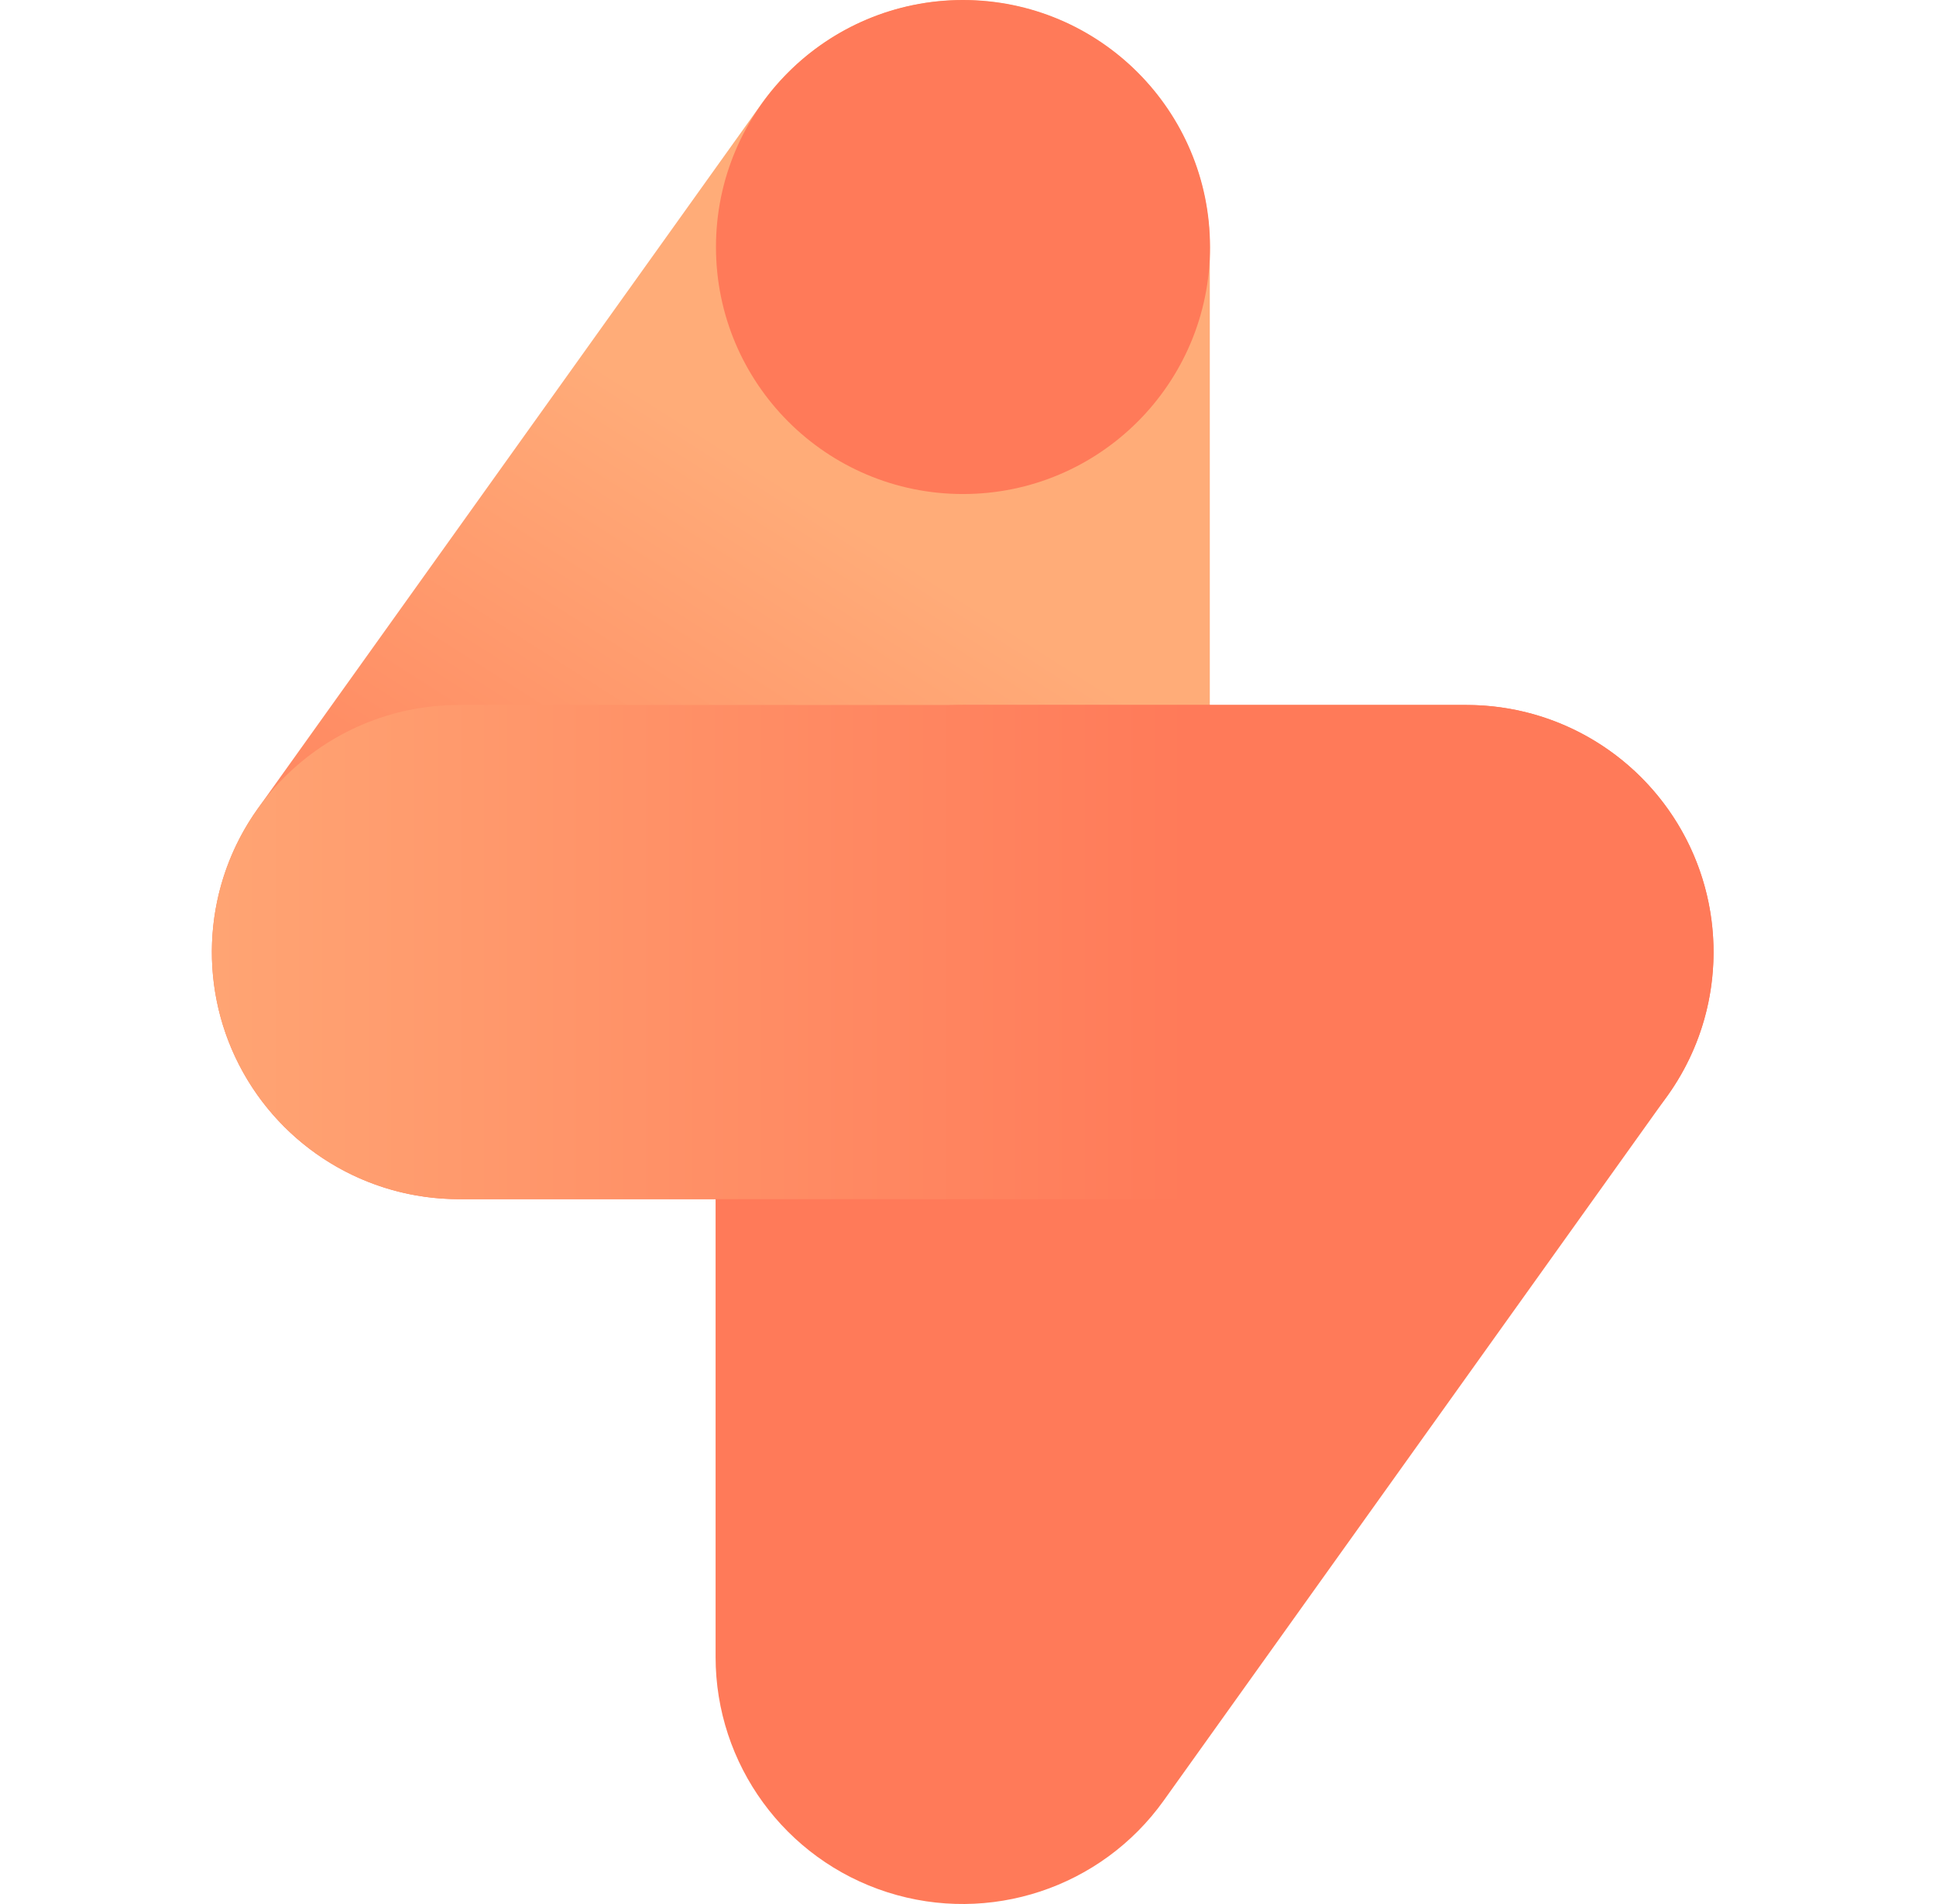 <svg width="61" height="60" viewBox="0 0 61 60" fill="none" xmlns="http://www.w3.org/2000/svg">
<g clip-path="url(#clip0_5727_113671)">
<path d="M30.334 0.004C31.126 0.004 31.927 0.125 32.71 0.376C35.933 1.409 38.119 4.406 38.119 7.79V30.002C38.119 34.302 34.633 37.788 30.333 37.788H14.462C11.545 37.788 8.873 36.158 7.538 33.564C6.204 30.971 6.431 27.849 8.127 25.476L23.999 3.264C25.488 1.179 27.868 0.004 30.334 0.004Z" fill="url(#paint0_linear_5727_113671)"/>
<path d="M30.333 22.216H46.205C49.122 22.216 51.794 23.846 53.128 26.44C54.462 29.034 54.235 32.156 52.539 34.529L36.667 56.74C34.7 59.494 31.177 60.66 27.956 59.628C24.733 58.595 22.547 55.598 22.547 52.214V30.002C22.547 25.702 26.033 22.216 30.333 22.216Z" fill="#FF7A59"/>
<path d="M30.342 15.568C34.641 15.568 38.126 12.083 38.126 7.784C38.126 3.485 34.641 0 30.342 0C26.044 0 22.559 3.485 22.559 7.784C22.559 12.083 26.044 15.568 30.342 15.568Z" fill="#FF7A59"/>
<path d="M14.462 22.216H46.205C50.505 22.216 53.991 25.702 53.991 30.002C53.991 34.302 50.505 37.788 46.205 37.788H14.462C10.162 37.788 6.676 34.302 6.676 30.002C6.676 25.702 10.162 22.216 14.462 22.216Z" fill="url(#paint1_linear_5727_113671)"/>
</g>
<defs>
<linearGradient id="paint0_linear_5727_113671" x1="33.779" y1="12.09" x2="16.016" y2="40.046" gradientUnits="userSpaceOnUse">
<stop offset="0.228" stop-color="#FFAC78"/>
<stop offset="0.236" stop-color="#FFAB78"/>
<stop offset="0.734" stop-color="#FF8861"/>
<stop offset="1" stop-color="#FF7A59"/>
</linearGradient>
<linearGradient id="paint1_linear_5727_113671" x1="1.042" y1="30.002" x2="45.673" y2="30.002" gradientUnits="userSpaceOnUse">
<stop stop-color="#FFAC78"/>
<stop offset="0.816" stop-color="#FF7A59"/>
</linearGradient>
<clipPath id="clip0_5727_113671">
<rect width="60" height="60" fill="white" transform="translate(0.334)"/>
</clipPath>
</defs>
</svg>
